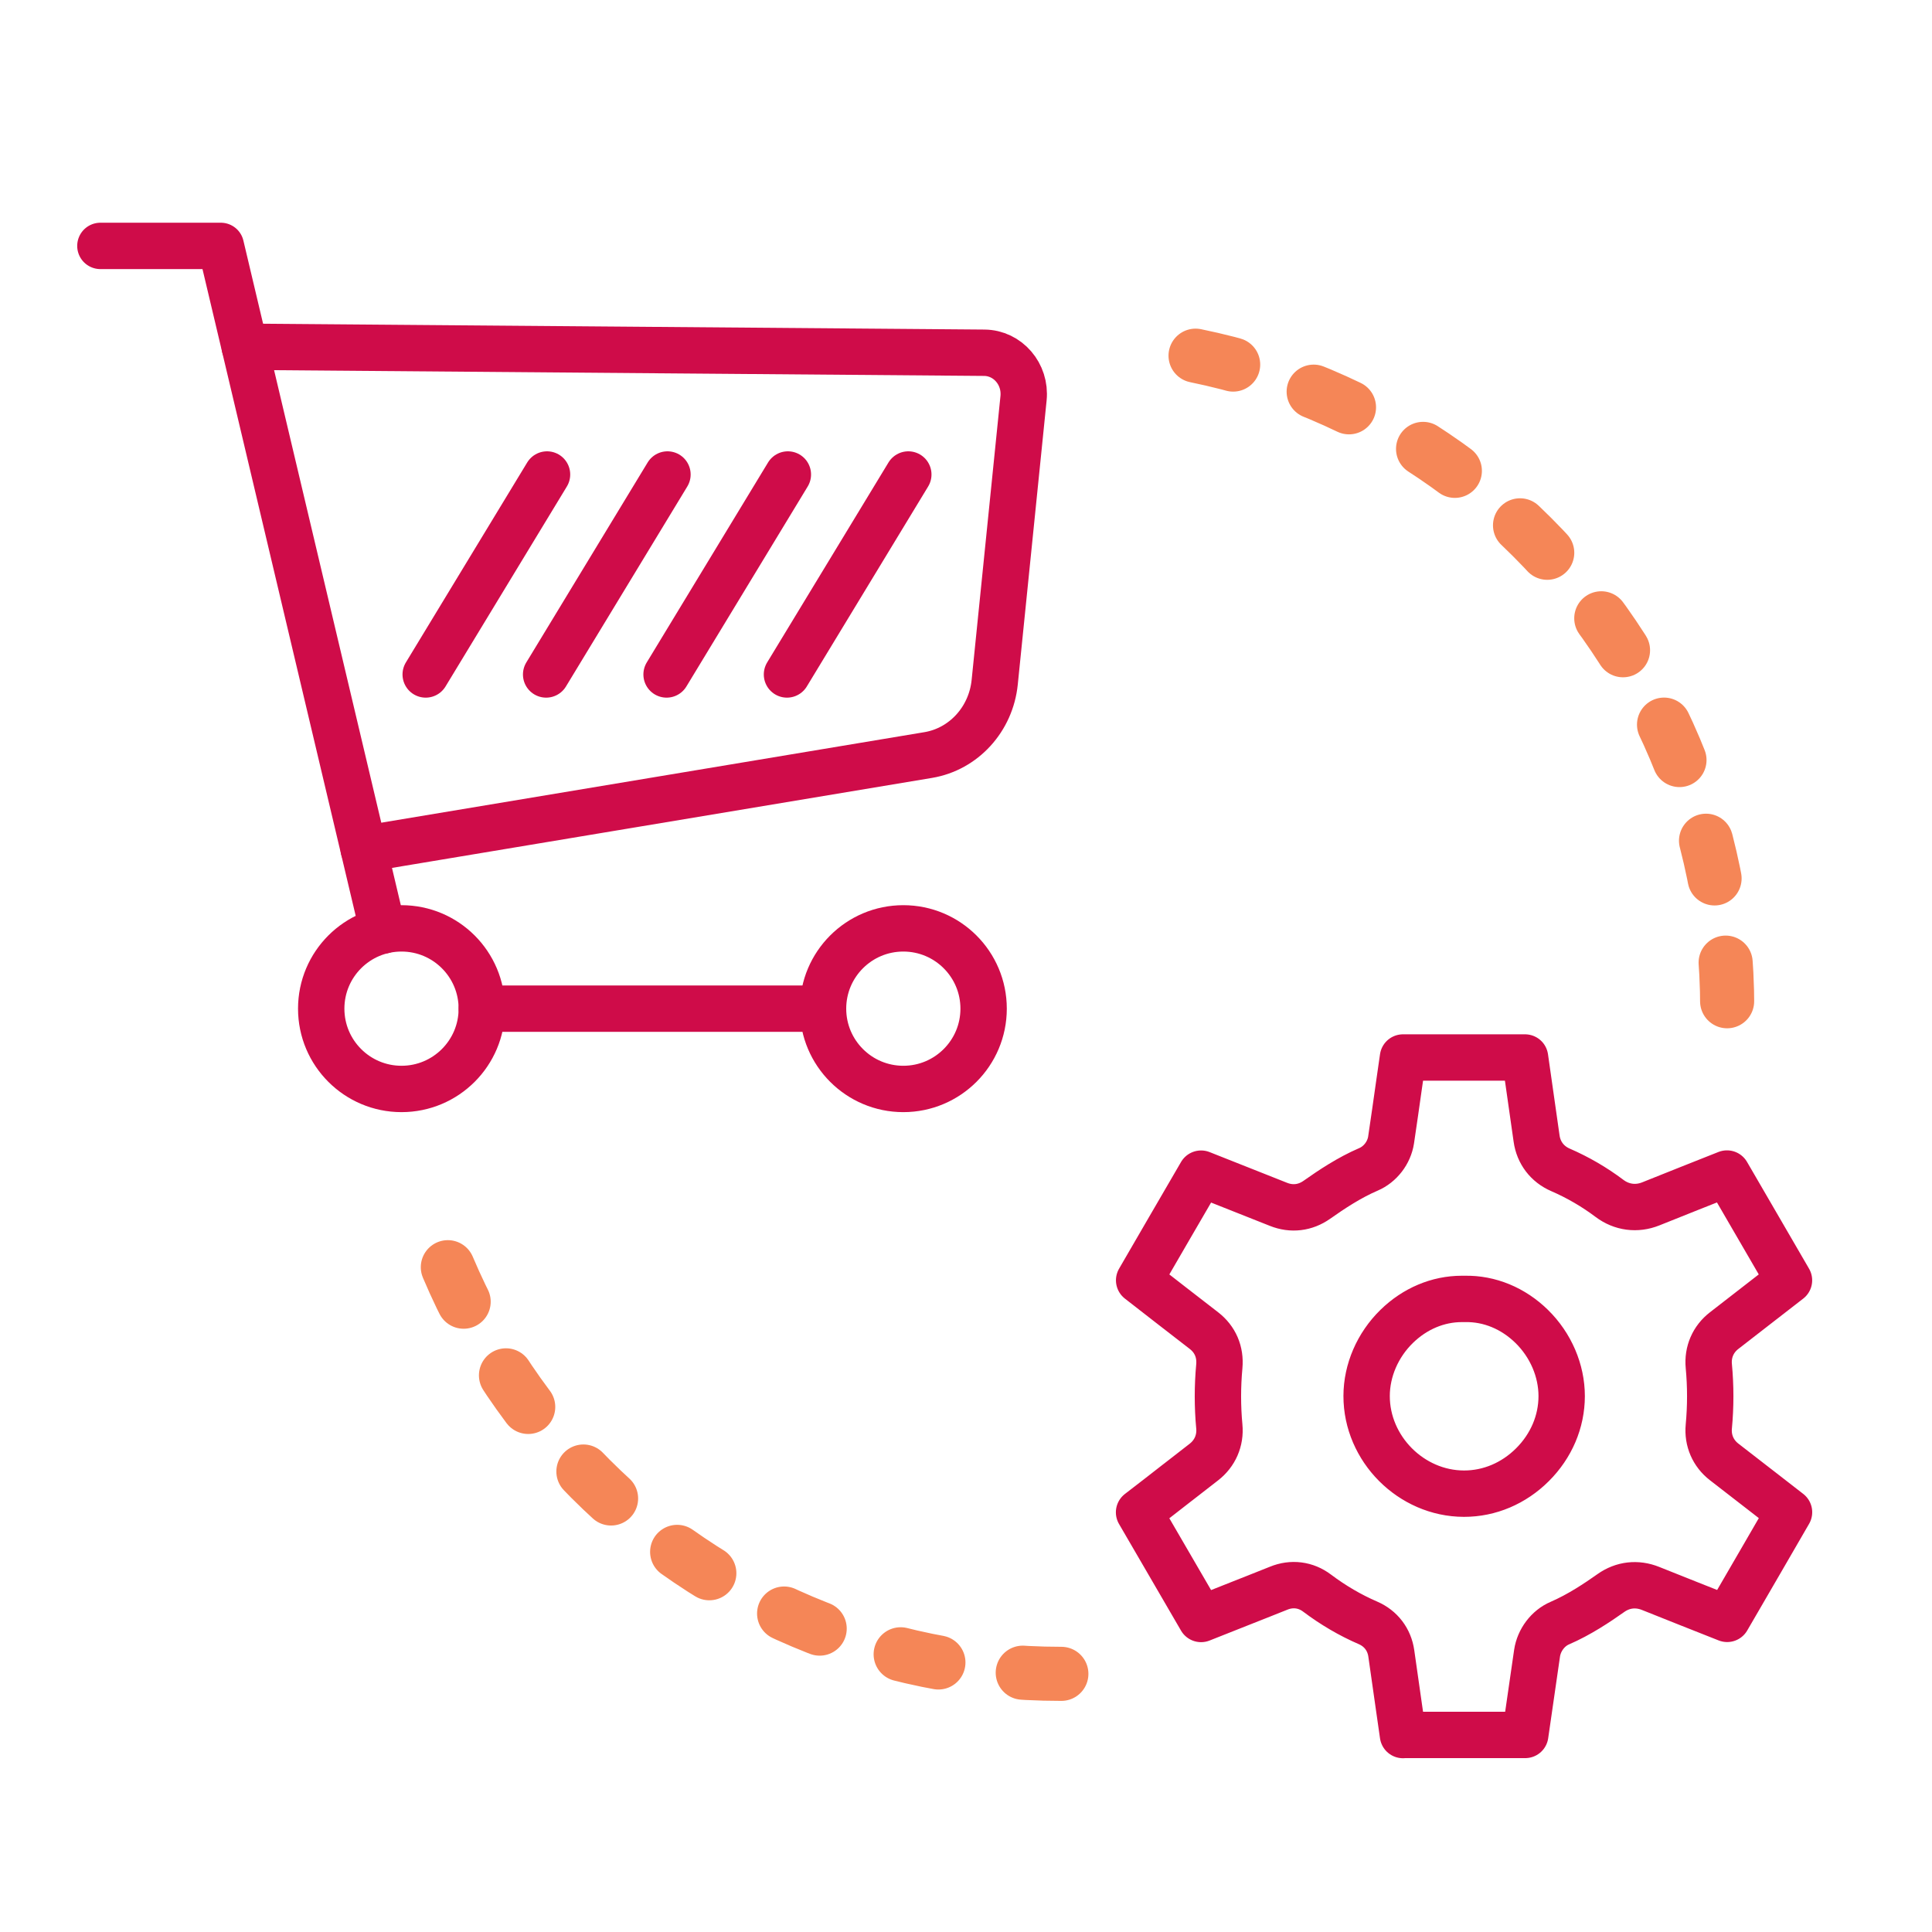 <svg xmlns="http://www.w3.org/2000/svg" id="Layer_1" data-name="Layer 1" viewBox="0 0 500 500"><defs><style>      .cls-1 {        stroke: #cf0c49;        stroke-width: 12px;      }      .cls-1, .cls-2 {        fill: none;        stroke-linecap: round;        stroke-linejoin: round;      }      .cls-2 {        stroke: #f58657;        stroke-dasharray: 10 22;        stroke-width: 14px;      }    </style></defs><path class="cls-1" d="M363.13,449h31.6c1-6.95,2.02-14.1,3.06-21.15.51-3.41,2.82-6.47,5.89-7.79,5.01-2.16,9.69-5.29,13.21-7.78,3.09-2.19,6.75-2.61,10.29-1.19,6.41,2.57,12.95,5.16,19.28,7.66l.53.21c.93-1.6,1.86-3.2,2.79-4.8l6.13-10.56c2.33-4,4.73-8.13,7.09-12.24-2.51-1.94-5.01-3.88-7.51-5.83l-.79-.61c-2.83-2.2-5.65-4.4-8.49-6.58-2.86-2.21-4.31-5.56-3.97-9.17.49-5.18.49-10.44,0-15.64-.34-3.62,1.11-6.96,3.97-9.17,2.98-2.3,5.96-4.62,8.93-6.93l.94-.73c2.3-1.79,4.6-3.58,6.91-5.36-4.48-7.75-9.05-15.6-13.48-23.21l-2.57-4.42c-6.51,2.58-13.18,5.22-19.72,7.85-3.64,1.46-7.53.95-10.67-1.41-3.92-2.95-8.2-5.44-12.7-7.39-3.42-1.48-5.67-4.44-6.18-8.11-.97-6.92-1.98-13.96-2.96-20.77l-.03-.2c-10.53,0-21.06,0-31.59,0-.36,2.49-.72,4.99-1.07,7.43l-.95,6.68c-.34,2.37-.69,4.82-1.06,7.25-.51,3.31-2.81,6.29-5.85,7.59-4.94,2.12-9.53,5.17-13.37,7.88-3,2.11-6.52,2.53-9.92,1.17-6.92-2.76-13.68-5.44-20.03-7.94-1.99,3.42-3.98,6.85-5.97,10.27l-2.24,3.85c-2.61,4.49-5.22,8.98-7.82,13.48,5.51,4.29,11.17,8.7,16.76,13.01,2.92,2.25,4.33,5.54,3.99,9.25-.48,5.2-.48,10.43,0,15.55.35,3.64-1.12,7.01-4.02,9.25-2.19,1.69-4.37,3.39-6.55,5.09l-.33.25c-3.06,2.39-6.47,5.05-9.87,7.65,1.81,3.12,3.62,6.24,5.44,9.35l10.61,18.25c2.62-1.04,5.24-2.08,7.87-3.12l7.78-3.08c1.46-.57,2.97-1.17,4.42-1.76,3.41-1.4,7.03-.94,9.94,1.26,4.16,3.13,8.6,5.73,13.19,7.71,3.33,1.44,5.52,4.32,6.03,7.9.67,4.77,1.36,9.54,2.04,14.3l.18,1.25c.27,1.86.53,3.72.8,5.58ZM378.31,336.16c-6.18,0-12.16,2.53-16.85,7.11-4.93,4.82-7.77,11.38-7.78,18-.02,13.67,11.5,25.26,25.17,25.29h.07c6.56,0,12.84-2.66,17.69-7.5,4.86-4.85,7.54-11.14,7.55-17.73,0-6.63-2.82-13.21-7.74-18.04-4.81-4.72-10.96-7.25-17.28-7.13h-.18s-.18,0-.18,0c-.15,0-.31,0-.47,0Z"></path><g><circle class="cls-1" cx="233.78" cy="261.04" r="20.78"></circle><circle class="cls-1" cx="103.91" cy="261.04" r="20.78"></circle><line class="cls-1" x1="124.69" y1="261.04" x2="213" y2="261.04"></line><polyline class="cls-1" points="25.98 63.64 57.15 63.64 99.12 240.82"></polyline><line class="cls-1" x1="110.17" y1="174.55" x2="141.57" y2="122.8"></line><line class="cls-1" x1="141.34" y1="174.55" x2="172.74" y2="122.8"></line><line class="cls-1" x1="172.51" y1="174.55" x2="203.9" y2="122.8"></line><line class="cls-1" x1="203.67" y1="174.55" x2="235.07" y2="122.8"></line><path class="cls-1" d="M63.34,89.74l191.4,1.55c6.08.05,10.79,5.53,10.15,11.79l-7.46,73.48c-.97,9.58-8.02,17.3-17.19,18.84l-146.11,24.35"></path></g><path class="cls-2" d="M274.68,433.19c-11.9,0-23.51-1.21-34.73-3.5s-22.04-5.68-32.35-10.04-20.1-9.69-29.27-15.89c-9.17-6.19-17.71-13.25-25.5-21.04s-14.85-16.34-21.04-25.5c-6.19-9.17-11.53-18.96-15.89-29.27"></path><path class="cls-2" d="M309.41,92.05c11.22,2.3,22.04,5.68,32.35,10.04s20.1,9.69,29.27,15.89c9.17,6.19,17.71,13.25,25.5,21.04s14.85,16.34,21.04,25.5c6.19,9.17,11.53,18.96,15.89,29.27s7.75,21.13,10.04,32.35c2.3,11.22,3.5,22.83,3.5,34.73"></path></svg>